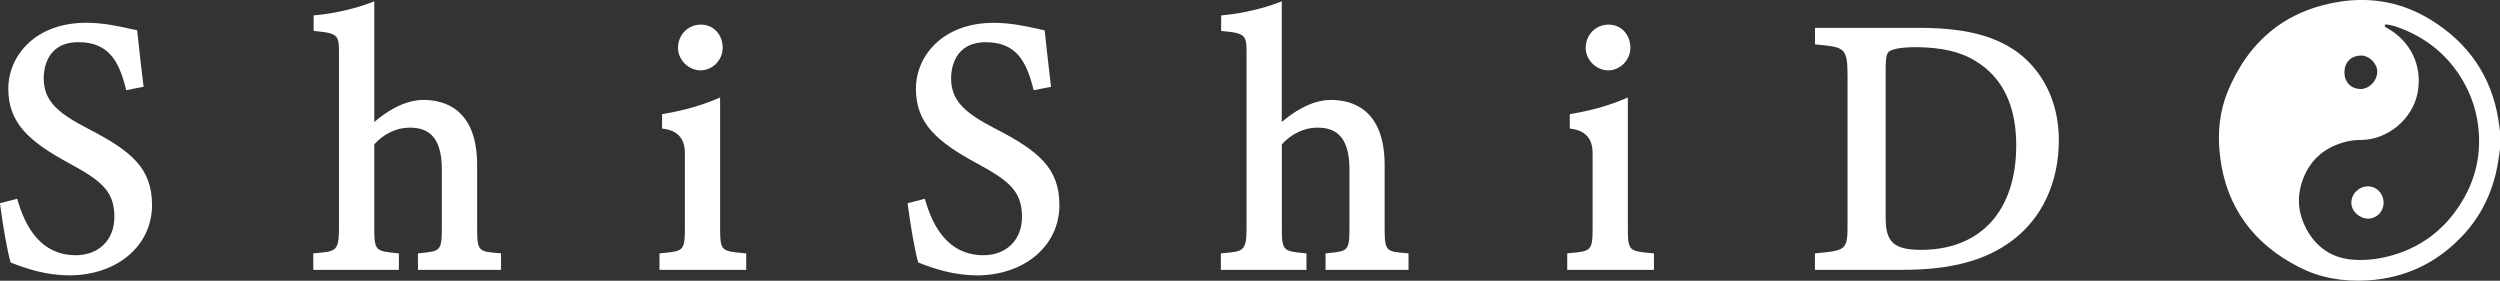 <?xml version="1.0" encoding="UTF-8"?>
<svg xmlns="http://www.w3.org/2000/svg" id="_レイヤー_2" viewBox="0 0 418.54 47">
  <rect x="0" y="0" width="418.54" height="47" fill="#333333" stroke="none"/>
  <defs>
    <style>.cls-1{fill:#fff;}</style>
  </defs>
  <g id="_レイヤー_1-2">
    <path class="cls-1" d="M21.53,14.44c-1.03-4-2.73-7.94-8.42-7.94-4.73,0-6.36,3.45-6.36,6.61,0,4.18,2.67,6.3,7.7,8.91,7.27,3.76,10.43,6.55,10.43,12.3,0,6.36-5.52,11.21-13.34,11.21-3.64,0-6.79-1.03-9.27-2-.48-1.7-1.21-5.82-1.64-9.09l1.88-.48c1.21,4.06,3.88,9.33,10.18,9.33,4.36,0,7.03-3.03,7.03-6.97,0-4.67-2.49-6.55-7.82-9.46C5.53,23.41,1.95,20.5,1.95,14.86S6.44,4.37,14.44,4.37c3.39,0,6.73.91,8,1.15.24,2.18.48,4.61.97,8.55l-1.88.36Z"></path>
    <path class="cls-1" d="M11.53,46.09c-3.77,0-7.05-1.09-9.48-2.04l-.26-.1-.08-.27c-.48-1.66-1.2-5.69-1.65-9.17l-.06-.49,2.88-.74.15.51c1.77,5.93,5.01,8.94,9.65,8.94,3.87,0,6.47-2.58,6.47-6.41,0-4.4-2.29-6.11-7.53-8.96C4.99,23.75,1.39,20.69,1.39,14.86,1.39,9.37,5.87,3.81,14.44,3.81c2.83,0,5.58.61,7.22.98.36.08.66.14.89.19l.41.08.23,2.09c.19,1.79.42,3.89.79,6.86l.06.52-2.91.56-.13-.51c-1.16-4.51-2.95-7.52-7.88-7.52-5.39,0-5.8,4.63-5.8,6.05,0,3.88,2.49,5.87,7.4,8.42,7.27,3.75,10.73,6.62,10.73,12.8,0,6.82-5.84,11.77-13.9,11.77ZM2.72,43.11c2.31.89,5.35,1.86,8.81,1.86,7.4,0,12.78-4.48,12.78-10.66,0-5.6-3.26-8.27-10.12-11.81-5.19-2.69-8-4.98-8-9.41,0-3.31,1.81-7.17,6.92-7.17,5.76,0,7.74,3.89,8.83,7.85l.86-.17c-.33-2.7-.54-4.67-.72-6.35l-.14-1.28c-.15-.03-.33-.07-.51-.11-1.6-.35-4.27-.95-6.98-.95-7.83,0-11.93,4.99-11.93,9.93,0,5.3,3.25,8.04,9.65,11.51,5.05,2.75,8.11,4.8,8.11,9.95,0,4.43-3.12,7.53-7.59,7.53-4.97,0-8.62-3.19-10.56-9.22l-.89.23c.42,3.09,1.05,6.6,1.48,8.26Z"></path>
    <path class="cls-1" d="M70.53,44.62v-1.7c3.52-.36,4-.67,4-4.67v-9.94c0-5.03-1.94-7.58-6-7.52-2.3,0-4.73,1.15-6.42,3.15v14.3c0,3.94.48,4.3,4.12,4.67v1.7h-13.22v-1.7c3.52-.3,4.3-.61,4.3-4.67V9.04c0-3.21-.18-4-4.24-4.36v-1.58c3.21-.3,6.85-1.21,9.03-2.06v20.67c2.18-2.18,5.52-4.42,8.79-4.42,4.97,0,8.43,3.09,8.43,10.36v10.67c0,4,.48,4.3,4,4.61v1.7h-12.79Z"></path>
    <path class="cls-1" d="M83.88,45.18h-13.91v-2.76l.5-.05c3.17-.33,3.5-.36,3.5-4.11v-9.94c0-2.67-.57-4.59-1.7-5.7-.88-.87-2.16-1.27-3.74-1.25-2.13,0-4.31,1.05-5.87,2.8v14.09c0,3.66.26,3.78,3.62,4.11l.5.05v2.76h-14.33v-2.77l.51-.04c3.21-.28,3.79-.33,3.79-4.11V9.04c0-2.94,0-3.47-3.73-3.81l-.51-.05v-2.6l.51-.05c3.33-.31,6.94-1.27,8.88-2.02l.76-.29v20.21c1.67-1.45,4.81-3.7,8.23-3.7s8.99,1.42,8.99,10.92v10.67c0,3.75.33,3.78,3.49,4.05l.51.04v2.77ZM71.09,44.06h11.67v-.63c-3.28-.33-4-.96-4-5.12v-10.67c0-6.42-2.72-9.81-7.87-9.81-3.84,0-7.4,3.26-8.39,4.26l-.95.95V1.84c-2.02.7-5.01,1.44-7.91,1.77v.57c3.81.41,4.24,1.43,4.24,4.87v29.22c0,4.14-.89,4.83-4.31,5.18v.63h12.1v-.63c-3.57-.41-4.12-1.21-4.12-5.17v-14.51l.13-.16c1.78-2.1,4.34-3.35,6.85-3.35,1.91,0,3.44.5,4.53,1.58,1.35,1.33,2.03,3.52,2.03,6.5v9.94c0,4.15-.72,4.79-4,5.17v.64Z"></path>
    <path class="cls-1" d="M110.98,44.62v-1.7c3.82-.36,4.24-.67,4.24-4.79v-12.49c0-3.76-.18-4-3.82-4.61v-1.46c3.15-.55,6-1.33,8.61-2.42v20.97c0,4.12.42,4.43,4.36,4.79v1.7h-13.4ZM117.28,11.22c-1.7,0-3.21-1.52-3.21-3.21,0-1.94,1.52-3.33,3.27-3.33s3.09,1.39,3.09,3.33c0,1.7-1.39,3.21-3.15,3.21Z"></path>
    <path class="cls-1" d="M124.93,45.18h-14.52v-2.76l.51-.05c3.46-.33,3.74-.36,3.74-4.24v-12.49q0-3.5-3.35-4.05l-.47-.08v-2.4l.46-.08c3.19-.55,5.96-1.33,8.49-2.39l.77-.32v21.81c0,3.88.22,3.9,3.86,4.24l.51.05v2.76ZM111.54,44.06h12.28v-.63c-3.86-.41-4.37-1.13-4.37-5.3v-20.14c-2.27.88-4.73,1.56-7.49,2.06v.51c3.45.61,3.82,1.22,3.82,5.08v12.49c0,4.12-.53,4.89-4.24,5.3v.63ZM117.28,11.78c-2.01,0-3.77-1.76-3.77-3.77,0-2.18,1.68-3.89,3.83-3.89s3.65,1.71,3.65,3.89c0,2.04-1.7,3.77-3.71,3.77ZM117.34,5.24c-1.52,0-2.71,1.22-2.71,2.78,0,1.39,1.27,2.65,2.66,2.65s2.59-1.21,2.59-2.65c0-1.58-1.09-2.78-2.54-2.78Z"></path>
    <path class="cls-1" d="M173.49,14.44c-1.03-4-2.73-7.94-8.42-7.94-4.73,0-6.37,3.45-6.37,6.61,0,4.18,2.67,6.3,7.7,8.91,7.27,3.76,10.43,6.55,10.43,12.3,0,6.36-5.52,11.21-13.34,11.21-3.64,0-6.79-1.03-9.27-2-.48-1.7-1.21-5.82-1.64-9.09l1.88-.48c1.21,4.06,3.88,9.33,10.18,9.33,4.36,0,7.03-3.03,7.03-6.97,0-4.67-2.49-6.55-7.82-9.46-6.36-3.46-9.94-6.37-9.94-12.01s4.49-10.49,12.49-10.49c3.39,0,6.73.91,8,1.15.24,2.18.48,4.61.97,8.55l-1.88.36Z"></path>
    <path class="cls-1" d="M163.48,46.09c-3.78,0-7.05-1.09-9.48-2.04l-.26-.1-.08-.26c-.53-1.84-1.25-6.11-1.65-9.18l-.06-.49,2.88-.74.15.51c1.77,5.93,5.01,8.94,9.65,8.94,3.87,0,6.47-2.58,6.47-6.41,0-4.4-2.29-6.11-7.53-8.96-6.64-3.6-10.23-6.66-10.23-12.5,0-5.49,4.48-11.04,13.04-11.04,2.83,0,5.58.61,7.22.98.35.08.65.14.88.19l.41.08.21,1.92c.2,1.83.43,3.97.8,7.03l.06.52-2.91.56-.13-.51c-1.16-4.51-2.95-7.52-7.88-7.52-5.39,0-5.81,4.63-5.81,6.05,0,3.87,2.49,5.87,7.4,8.42,7.27,3.75,10.73,6.62,10.73,12.8,0,6.82-5.84,11.77-13.9,11.77ZM154.68,43.11c2.31.89,5.35,1.86,8.81,1.86,7.4,0,12.78-4.48,12.78-10.66,0-5.6-3.26-8.27-10.12-11.81-5.19-2.69-8-4.99-8-9.41,0-3.31,1.81-7.17,6.93-7.17,5.76,0,7.74,3.89,8.83,7.85l.86-.17c-.34-2.79-.56-4.8-.74-6.52l-.12-1.11c-.15-.03-.33-.07-.51-.11-1.6-.36-4.27-.95-6.98-.95-7.83,0-11.93,4.99-11.93,9.93,0,5.3,3.25,8.04,9.65,11.51,5.05,2.75,8.11,4.8,8.11,9.95,0,4.43-3.12,7.53-7.59,7.53-4.97,0-8.62-3.19-10.56-9.22l-.88.23c.42,3.1,1.05,6.61,1.48,8.26Z"></path>
    <path class="cls-1" d="M222.48,44.62v-1.7c3.52-.36,4-.67,4-4.67v-9.94c0-5.03-1.94-7.58-6-7.52-2.3,0-4.73,1.15-6.42,3.15v14.3c0,3.94.48,4.3,4.12,4.67v1.7h-13.22v-1.7c3.52-.3,4.3-.61,4.3-4.67V9.04c0-3.21-.18-4-4.24-4.36v-1.58c3.21-.3,6.85-1.21,9.03-2.06v20.67c2.18-2.18,5.52-4.42,8.79-4.42,4.97,0,8.43,3.09,8.43,10.36v10.67c0,4,.48,4.3,4,4.61v1.7h-12.79Z"></path>
    <path class="cls-1" d="M235.83,45.18h-13.91v-2.76l.5-.05c3.17-.33,3.5-.36,3.5-4.11v-9.94c0-2.67-.57-4.59-1.7-5.7-.88-.87-2.13-1.27-3.74-1.25-2.13,0-4.31,1.05-5.88,2.8v14.09c0,3.66.26,3.78,3.62,4.11l.5.05v2.76h-14.33v-2.77l.51-.04c3.21-.28,3.79-.33,3.79-4.11V9.04c0-2.94,0-3.47-3.74-3.81l-.51-.05v-2.6l.51-.05c3.33-.31,6.94-1.27,8.88-2.02l.76-.29v20.21c1.67-1.45,4.82-3.7,8.23-3.7s8.99,1.42,8.99,10.92v10.67c0,3.75.33,3.78,3.49,4.05l.51.04v2.77ZM223.04,44.06h11.68v-.63c-3.28-.33-4-.96-4-5.12v-10.67c0-6.42-2.72-9.81-7.87-9.81-3.83,0-7.4,3.26-8.39,4.26l-.95.95V1.84c-2.02.7-5,1.44-7.91,1.77v.57c3.81.41,4.24,1.43,4.24,4.87v29.22c0,4.14-.89,4.83-4.31,5.18v.63h12.1v-.63c-3.57-.41-4.12-1.21-4.12-5.17v-14.51l.13-.16c1.82-2.14,4.48-3.38,7-3.35,1.84,0,3.32.53,4.38,1.58,1.35,1.33,2.03,3.52,2.03,6.5v9.94c0,4.15-.72,4.79-4,5.17v.64Z"></path>
    <path class="cls-1" d="M262.93,44.62v-1.7c3.82-.36,4.24-.67,4.24-4.79v-12.49c0-3.76-.18-4-3.82-4.61v-1.46c3.15-.55,6-1.33,8.61-2.42v20.97c0,4.12.42,4.43,4.36,4.79v1.7h-13.4ZM269.24,11.22c-1.7,0-3.21-1.52-3.21-3.21,0-1.94,1.52-3.33,3.27-3.33s3.09,1.39,3.09,3.33c0,1.7-1.39,3.21-3.15,3.21Z"></path>
    <path class="cls-1" d="M276.89,45.18h-14.51v-2.76l.51-.05c3.45-.33,3.74-.36,3.74-4.24v-12.49q0-3.5-3.35-4.05l-.47-.08v-2.4l.46-.08c3.19-.55,5.96-1.33,8.49-2.39l.77-.32v21.81c0,3.88.22,3.9,3.86,4.24l.51.05v2.76ZM263.49,44.06h12.28v-.63c-3.86-.41-4.36-1.13-4.36-5.3v-20.14c-2.27.88-4.73,1.56-7.49,2.06v.51c3.45.61,3.82,1.22,3.82,5.08v12.49c0,4.12-.53,4.89-4.24,5.3v.63ZM269.24,11.78c-2.01,0-3.77-1.76-3.77-3.77,0-2.18,1.68-3.89,3.83-3.89s3.65,1.71,3.65,3.89c0,2.04-1.7,3.77-3.71,3.77ZM269.3,5.24c-1.52,0-2.71,1.22-2.71,2.78,0,1.39,1.27,2.65,2.66,2.65s2.59-1.21,2.59-2.65c0-1.58-1.09-2.78-2.54-2.78Z"></path>
    <path class="cls-1" d="M321.26,5.22c8.55,0,13.94,1.7,17.7,5.27,2.97,2.91,5.15,7.15,5.15,12.97,0,7.09-2.91,12.85-7.58,16.37-4.61,3.45-10.49,4.79-17.94,4.79h-14.18v-1.7c5.21-.49,5.45-.91,5.45-5.88V12.86c0-5.21-.73-5.46-5.45-5.94v-1.7h16.85ZM315.14,36.56c0,4.55,1.94,5.82,6.49,5.82,10.91,0,16.49-7.46,16.49-18.07,0-6.61-2.24-11.64-7.03-14.55-2.79-1.76-6.3-2.42-10.37-2.42-2.73,0-4.18.36-4.79.85-.55.36-.79,1.03-.79,3.39v24.98Z"></path>
    <path class="cls-1" d="M318.59,45.18h-14.74v-2.76l.51-.05c4.95-.46,4.95-.65,4.95-5.33V12.86c0-4.88-.47-4.93-4.95-5.39l-.5-.05v-2.76h17.41c8.56,0,14.14,1.67,18.09,5.43,3.48,3.41,5.32,8.04,5.32,13.37,0,7.05-2.77,13.03-7.8,16.81-4.46,3.35-10.26,4.9-18.28,4.9ZM304.97,44.06h13.63c7.76,0,13.35-1.49,17.61-4.68,4.74-3.57,7.35-9.23,7.35-15.92,0-5.03-1.72-9.38-4.98-12.57-3.72-3.53-9.06-5.11-17.31-5.11h-16.29v.64c4.62.51,5.46,1.18,5.46,6.44v24.18c0,5.16-.52,5.89-5.46,6.39v.63ZM321.62,42.94c-4.35,0-7.04-1.07-7.04-6.38V11.59c0-2.43.24-3.33,1.04-3.86.77-.62,2.49-.94,5.1-.94,4.49,0,7.98.82,10.66,2.51,4.84,2.94,7.29,7.99,7.29,15.02,0,11.66-6.37,18.62-17.05,18.62ZM320.71,7.9c-3.19,0-4.17.51-4.44.73-.31.21-.58.59-.58,2.96v24.98c0,3.98,1.44,5.26,5.93,5.26,9.97,0,15.93-6.54,15.93-17.51,0-6.61-2.28-11.34-6.76-14.07-2.51-1.58-5.8-2.35-10.08-2.35Z"></path>
    <path class="cls-1" d="M418.54,21.94l-.09-.63c-.06-.42-.12-.84-.18-1.26-1.14-7.19-4.95-12.82-11.33-16.74-4.65-2.86-9.78-3.87-15.22-3.03-8.96,1.4-15.28,6.5-18.81,15.16-1.31,3.21-1.72,6.86-1.22,10.86,1.03,8.3,5.5,14.51,13.26,18.45,3.38,1.72,7.24,2.46,11.48,2.19,6.31-.39,11.71-2.98,16.04-7.69,2.88-3.13,4.76-6.94,5.61-11.32.13-.66.23-1.35.32-2.01.05-.32.09-.64.14-.95v-3.03ZM395.28,9.3h.03c.63,0,1.29.29,1.82.81.54.53.86,1.22.86,1.88,0,.75-.33,1.52-.91,2.09-.52.52-1.19.82-1.83.82h-.01c-1.65-.01-2.75-1.14-2.74-2.8-.01-1.68,1.09-2.78,2.79-2.8ZM412.62,32.96c-2.73,4.94-6.77,8.22-12,9.75-2.32.68-4.57.93-6.69.77-3.5-.27-6.13-2.02-7.83-5.19-1.33-2.5-1.58-5.11-.74-7.74,1.16-3.62,3.7-5.93,7.53-6.86.84-.21,1.72-.25,2.48-.26,4.45-.08,8.56-3.55,9.38-7.91.83-4.47-1.13-8.62-5.12-10.83-.08-.04-.15-.09-.22-.14l-.2-.13.13-.33h.11c1.09.1,2.1.49,3.04.88,3.89,1.6,7.01,4.16,9.25,7.59,1.53,2.35,2.54,4.88,2.99,7.5.79,4.61.08,8.95-2.1,12.88Z"></path>
    <path id="nakatenn" class="cls-1" d="M396.48,36.6c-1.49,0-2.82-1.25-2.83-2.66,0-1.48,1.27-2.74,2.78-2.74,1.47,0,2.62,1.21,2.62,2.76,0,1.45-1.16,2.64-2.57,2.64Z"></path>
  </g>
</svg>
